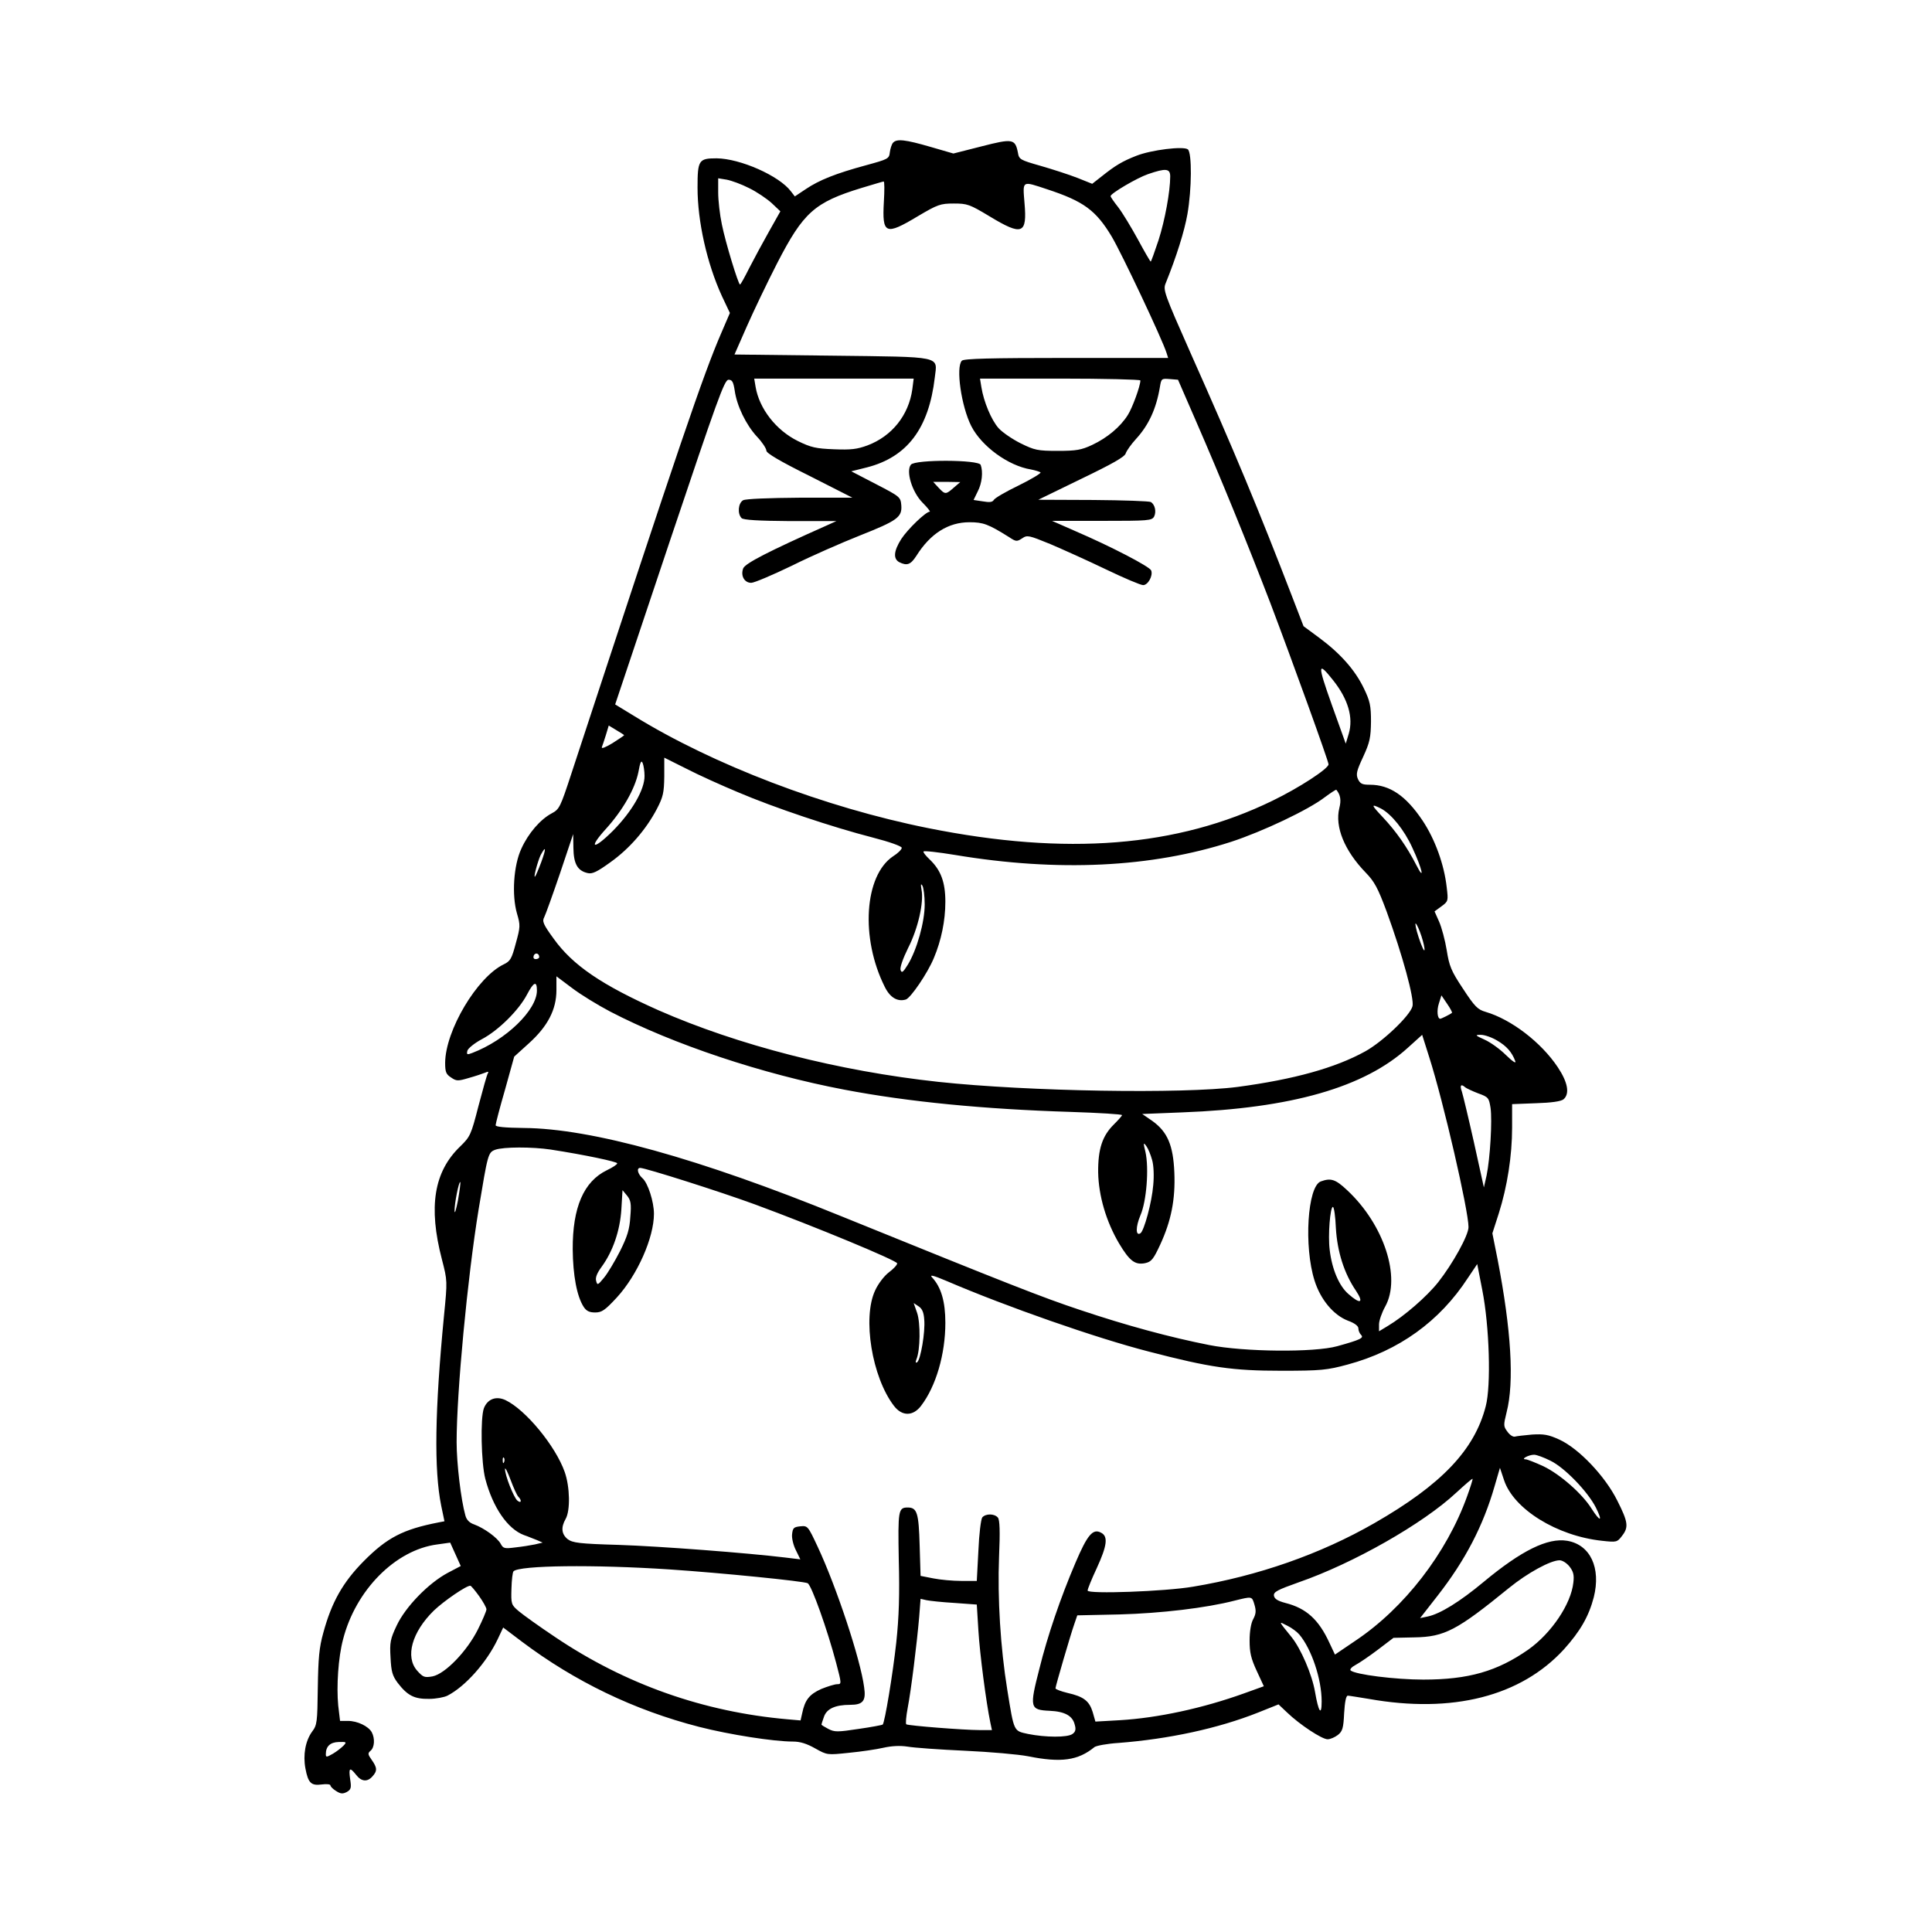 <?xml version="1.0" encoding="UTF-8" standalone="yes"?>
<svg version="1.0" xmlns="http://www.w3.org/2000/svg" width="100mm" height="100mm" viewBox="0 0 596 842" preserveAspectRatio="xMidYMid meet">
  <g transform="translate(0,842) scale(0.1,-0.1)" fill="#000000" stroke="none">
    <path d="M2662 7798 c-6 -7 -12 -26 -14 -42 -3 -28 -8 -30 -103 -56 -133 -36
-205 -65 -263 -104 l-48 -32 -17 22 c-51 68 -221 143 -324 144 -78 0 -83 -8
-83 -128 0 -147 41 -330 106 -472 l35 -74 -37 -86 c-80 -185 -179 -476 -655
-1925 -47 -143 -51 -152 -85 -170 -49 -26 -102 -87 -132 -154 -34 -73 -42
-202 -19 -282 15 -51 15 -58 -5 -130 -18 -68 -24 -78 -53 -92 -116 -56 -254
-288 -255 -429 0 -40 4 -50 26 -64 23 -16 30 -16 77 -2 29 8 61 19 71 23 13 6
17 5 12 -3 -4 -6 -22 -71 -41 -143 -32 -125 -36 -133 -79 -175 -115 -110 -140
-263 -80 -493 24 -93 24 -93 9 -245 -40 -413 -44 -672 -12 -829 l14 -67 -26
-5 c-154 -30 -224 -66 -326 -169 -91 -92 -140 -179 -176 -312 -18 -64 -22
-110 -24 -240 -2 -150 -3 -162 -25 -191 -29 -40 -40 -101 -29 -160 12 -64 25
-76 71 -70 21 3 38 1 38 -4 0 -5 11 -16 24 -24 20 -13 29 -14 47 -5 19 11 21
18 15 56 -7 50 -2 54 26 19 23 -30 49 -32 71 -7 22 24 21 38 -3 72 -17 24 -18
29 -5 40 17 14 20 53 5 81 -15 26 -62 49 -104 49 l-34 0 -8 67 c-8 83 0 209
21 288 55 215 228 390 410 414 l57 8 23 -51 23 -51 -57 -30 c-84 -45 -184
-148 -222 -229 -28 -59 -31 -74 -27 -140 3 -61 8 -79 31 -110 43 -56 73 -71
137 -70 30 0 66 7 80 14 78 40 171 145 219 246 l24 51 82 -62 c230 -173 488
-298 772 -371 133 -34 325 -64 409 -64 31 0 60 -9 97 -30 52 -29 52 -29 147
-19 52 5 120 15 150 22 36 8 72 10 105 5 28 -5 140 -13 250 -18 110 -5 234
-16 275 -24 144 -29 218 -19 290 40 8 6 56 15 105 18 219 17 433 63 607 132
l90 36 37 -35 c55 -53 152 -117 177 -117 12 0 32 9 45 19 20 16 24 30 27 95 3
48 8 76 16 76 6 0 47 -7 91 -14 365 -65 663 11 851 216 71 79 108 143 130 227
32 128 -15 229 -116 246 -85 14 -199 -42 -365 -180 -102 -85 -189 -139 -243
-150 l-33 -7 75 96 c122 156 200 306 250 480 l23 79 18 -54 c42 -126 230 -243
427 -264 63 -7 66 -6 86 20 31 39 28 61 -20 156 -53 106 -167 226 -252 265
-48 22 -68 25 -119 22 -34 -3 -68 -7 -75 -9 -8 -2 -22 7 -32 21 -18 24 -18 28
-4 85 34 132 20 359 -39 665 l-23 115 28 87 c37 117 58 251 58 374 l0 102 104
4 c67 2 109 8 120 17 28 24 19 74 -25 140 -72 108 -202 208 -314 241 -35 10
-48 23 -99 101 -52 78 -60 99 -71 168 -7 43 -22 99 -33 124 l-20 45 30 22 c30
22 30 24 23 83 -11 99 -51 210 -106 292 -72 107 -142 155 -229 155 -33 0 -42
4 -52 25 -9 21 -6 35 23 97 29 63 33 84 34 153 0 69 -4 89 -31 145 -38 79
-101 151 -194 220 l-69 51 -47 122 c-149 387 -256 644 -446 1070 -113 255
-120 274 -108 302 48 119 82 228 95 302 19 109 20 266 2 282 -19 15 -159 -2
-225 -28 -61 -24 -91 -42 -150 -89 l-42 -33 -65 26 c-36 14 -107 37 -159 52
-91 26 -95 28 -100 59 -12 59 -23 61 -159 26 l-122 -31 -100 29 c-110 32 -147
36 -163 18z m1208 -147 c0 -65 -23 -191 -51 -278 -17 -51 -32 -93 -34 -93 -2
0 -27 43 -55 95 -29 53 -67 116 -86 141 -19 24 -34 46 -34 49 0 12 116 80 163
96 78 27 97 25 97 -10z m-1835 -51 c33 -16 77 -46 98 -65 l38 -36 -49 -87
c-27 -48 -66 -120 -86 -159 -20 -40 -38 -73 -41 -73 -7 0 -63 182 -79 262 -9
42 -16 105 -16 139 l0 62 37 -6 c21 -4 65 -20 98 -37z m587 -60 c-8 -141 7
-147 147 -63 88 52 99 56 158 56 58 0 68 -3 156 -56 142 -86 164 -78 152 58
-8 100 -13 97 99 60 158 -52 212 -91 281 -206 44 -74 221 -449 239 -507 l7
-22 -443 0 c-332 0 -447 -3 -456 -12 -27 -27 -3 -198 41 -285 45 -88 161 -173
260 -189 20 -4 39 -10 42 -13 2 -4 -41 -30 -96 -57 -56 -27 -104 -55 -108 -63
-6 -10 -19 -11 -48 -6 l-40 6 18 37 c19 36 24 86 13 116 -9 23 -285 24 -304 1
-23 -28 5 -120 51 -166 21 -21 35 -39 31 -39 -17 0 -96 -76 -124 -119 -33 -52
-36 -86 -9 -101 34 -17 50 -11 75 28 61 97 139 146 231 146 60 0 82 -8 173
-65 30 -20 34 -20 57 -5 22 15 29 13 122 -25 54 -23 163 -72 242 -110 79 -38
152 -69 163 -69 21 0 44 41 35 64 -7 17 -174 104 -332 172 l-100 44 217 0
c204 0 218 1 228 19 10 21 4 51 -14 63 -6 4 -119 8 -251 9 l-240 1 187 91
c135 65 190 96 194 111 4 12 24 40 45 63 55 60 88 131 104 226 6 37 7 38 43
35 l36 -3 77 -177 c112 -257 225 -535 325 -795 97 -256 254 -690 254 -704 0
-19 -129 -103 -245 -159 -415 -202 -897 -240 -1500 -119 -450 90 -937 276
-1282 489 l-82 50 237 708 c208 619 239 707 257 707 16 0 21 -9 27 -47 9 -66
49 -149 97 -201 23 -24 41 -52 41 -61 0 -11 59 -46 188 -110 l187 -95 -228 0
c-137 -1 -236 -5 -248 -11 -22 -12 -26 -59 -7 -78 8 -8 71 -12 212 -13 l201 0
-42 -19 c-254 -113 -355 -165 -364 -187 -12 -32 5 -63 35 -63 13 0 93 34 178
75 84 42 217 100 295 131 164 65 185 80 181 132 -3 36 -6 38 -110 92 l-108 56
68 17 c176 45 270 170 296 392 11 95 40 89 -448 95 l-425 5 54 123 c30 68 89
191 132 275 114 221 162 265 368 328 50 15 93 28 96 28 4 1 4 -39 1 -89z m124
-817 c-16 -113 -89 -204 -195 -244 -46 -17 -72 -20 -147 -17 -78 3 -100 8
-157 36 -95 47 -168 141 -184 236 l-6 36 348 0 347 0 -6 -47z m994 39 c0 -24
-35 -120 -55 -151 -32 -51 -89 -99 -155 -130 -47 -22 -69 -26 -150 -26 -88 0
-101 3 -162 33 -36 18 -80 48 -96 66 -32 36 -65 116 -75 179 l-6 37 350 0
c192 0 349 -4 349 -8z m-813 -467 c-35 -31 -38 -31 -67 0 l-23 25 59 0 59 -1
-28 -24z m1654 -841 c64 -81 88 -161 67 -232 l-13 -43 -61 170 c-63 177 -62
192 7 105z m-3091 -238 c0 -2 -23 -17 -51 -35 -30 -18 -49 -26 -46 -17 3 7 11
32 18 54 l12 40 33 -20 c19 -11 34 -21 34 -22z m497 -249 c157 -67 411 -152
586 -197 74 -19 127 -38 127 -45 0 -7 -17 -24 -38 -37 -125 -84 -143 -356 -36
-569 23 -47 56 -66 92 -55 21 7 95 115 122 181 32 76 50 162 50 245 0 86 -20
138 -68 184 -17 16 -30 32 -27 35 2 4 64 -3 137 -15 449 -75 856 -55 1203 57
138 45 338 140 408 194 27 20 50 35 51 33 18 -22 22 -45 13 -80 -20 -81 22
-185 115 -281 38 -39 53 -67 91 -169 70 -192 121 -380 113 -413 -10 -41 -130
-155 -206 -197 -130 -72 -310 -122 -556 -155 -240 -31 -912 -20 -1304 22 -435
47 -874 160 -1220 312 -247 110 -374 196 -457 312 -46 63 -51 76 -41 94 6 12
37 98 69 192 l57 170 1 -61 c1 -69 18 -99 62 -109 20 -5 41 5 99 47 83 59 156
143 203 233 27 52 31 70 32 141 l0 82 96 -48 c52 -27 154 -73 226 -103z m-408
72 c1 -59 -54 -155 -137 -239 -87 -87 -111 -80 -30 9 73 81 125 173 140 245 8
45 13 55 19 40 4 -10 8 -35 8 -55z m3210 -143 c45 -24 101 -93 136 -170 44
-94 56 -152 17 -75 -40 78 -87 145 -145 207 -52 55 -54 61 -8 38z m-3660 -233
c-12 -32 -24 -60 -27 -63 -9 -10 11 65 24 93 24 45 25 30 3 -30z m1671 -185
c0 -76 -34 -198 -74 -263 -20 -32 -26 -37 -31 -23 -4 10 9 48 33 97 43 84 69
199 58 254 -4 23 -3 28 4 17 5 -8 10 -45 10 -82z m2165 -138 c9 -28 15 -55 13
-61 -2 -6 -13 19 -25 55 -12 36 -17 64 -13 61 5 -3 16 -28 25 -55z m-3845 -91
c0 -5 -7 -9 -15 -9 -9 0 -12 6 -9 15 6 15 24 11 24 -6z m308 -237 c277 -144
664 -273 1022 -341 278 -53 606 -85 988 -97 122 -4 222 -10 222 -14 0 -3 -16
-21 -35 -40 -51 -50 -70 -108 -69 -210 2 -102 35 -214 91 -309 46 -77 70 -95
114 -86 27 6 36 17 66 82 47 102 66 196 61 313 -5 119 -30 177 -95 224 l-45
31 174 7 c477 18 794 109 984 282 l62 56 31 -98 c62 -194 171 -668 171 -740 0
-36 -69 -160 -132 -240 -50 -63 -148 -148 -220 -191 l-38 -23 0 30 c0 16 12
51 27 78 70 126 -5 357 -166 507 -51 48 -71 54 -115 38 -58 -22 -74 -284 -27
-432 26 -83 83 -151 146 -175 28 -10 45 -23 45 -33 0 -10 5 -22 12 -29 13 -13
-3 -21 -104 -49 -100 -28 -406 -25 -558 5 -172 34 -360 85 -560 152 -169 56
-315 114 -1045 410 -619 252 -1089 382 -1382 384 -83 1 -123 5 -123 12 0 6 18
76 41 155 l40 144 64 58 c82 74 120 147 120 232 l0 60 68 -51 c38 -29 112 -74
165 -102z m-318 91 c0 -85 -135 -216 -282 -272 -23 -9 -25 -7 -21 10 3 10 31
33 63 50 72 38 161 126 197 195 29 55 43 61 43 17z m3988 -97 c-6 -6 -47 -26
-51 -26 -13 0 -16 37 -6 67 l11 35 25 -37 c14 -20 23 -38 21 -39z m197 -121
c41 -24 64 -50 79 -90 4 -12 -12 -1 -41 27 -26 26 -68 56 -93 67 -42 19 -43
21 -16 21 16 0 48 -11 71 -25z m-139 -204 c5 -4 30 -16 56 -26 45 -16 47 -20
54 -63 8 -55 -2 -221 -17 -294 l-12 -53 -43 195 c-24 107 -48 207 -53 223 -10
27 -4 35 15 18z m-1365 -316 c7 -23 9 -70 5 -110 -6 -75 -40 -200 -56 -210
-21 -13 -21 28 0 78 27 61 38 206 22 277 -10 40 -9 43 4 25 8 -11 19 -38 25
-60z m-2621 45 c149 -23 290 -53 290 -60 0 -5 -20 -18 -45 -30 -101 -49 -150
-162 -149 -345 1 -113 18 -205 48 -251 12 -18 25 -24 50 -24 29 0 43 10 94 65
90 98 162 261 162 365 0 52 -26 134 -50 155 -21 19 -27 45 -10 45 23 0 350
-104 500 -159 263 -97 620 -245 620 -257 0 -7 -16 -24 -36 -39 -20 -15 -47
-50 -60 -79 -56 -119 -14 -378 82 -503 35 -46 83 -46 118 0 65 85 106 225 106
362 0 92 -18 155 -58 198 -12 13 5 9 64 -16 261 -112 650 -248 879 -307 269
-70 366 -84 580 -84 173 0 199 3 288 27 223 60 401 188 524 377 l41 61 22
-113 c31 -157 39 -417 15 -507 -49 -191 -194 -342 -485 -509 -235 -135 -507
-230 -790 -277 -122 -21 -460 -33 -460 -17 0 7 18 51 40 98 45 98 50 138 19
154 -36 20 -60 -9 -112 -131 -65 -152 -122 -319 -157 -461 -44 -171 -42 -180
45 -184 66 -3 100 -22 109 -61 6 -20 3 -31 -10 -40 -22 -16 -118 -15 -193 0
-64 14 -61 7 -91 192 -30 185 -43 401 -36 579 5 114 3 162 -5 172 -15 18 -53
18 -68 1 -6 -8 -14 -73 -17 -145 l-7 -132 -67 0 c-37 0 -92 5 -122 11 l-56 11
-4 133 c-4 141 -11 165 -52 165 -41 0 -43 -12 -39 -228 4 -151 1 -249 -11
-361 -15 -137 -50 -348 -59 -357 -2 -2 -49 -11 -105 -19 -92 -14 -105 -14
-132 0 -17 9 -30 17 -30 19 0 2 5 17 11 34 12 35 49 52 114 52 56 0 70 17 61
77 -16 122 -121 438 -202 611 -43 92 -44 93 -76 90 -29 -3 -33 -7 -36 -35 -2
-17 6 -49 17 -70 l19 -39 -66 8 c-165 20 -544 49 -725 55 -174 5 -201 9 -223
25 -27 22 -30 51 -9 88 21 36 19 140 -4 205 -40 113 -170 271 -258 313 -41 19
-78 5 -94 -35 -16 -43 -12 -239 6 -308 33 -125 97 -218 168 -245 18 -6 43 -17
57 -22 l25 -11 -34 -8 c-19 -4 -57 -10 -85 -13 -47 -6 -53 -5 -64 16 -15 27
-72 68 -115 84 -21 7 -34 20 -39 40 -19 67 -38 226 -38 319 0 216 47 715 96
1015 40 241 41 247 72 259 36 13 161 13 242 1z m-404 -221 c-8 -40 -14 -62
-15 -47 -1 30 19 132 25 126 2 -2 -3 -38 -10 -79z m751 -72 c-3 -54 -13 -86
-45 -150 -23 -45 -54 -97 -70 -116 -27 -33 -29 -33 -34 -13 -4 14 4 34 24 61
49 67 80 157 86 250 l5 84 20 -24 c16 -20 19 -35 14 -92z m3075 -49 c6 -103
36 -198 88 -274 35 -53 19 -60 -34 -13 -40 35 -71 107 -81 192 -8 62 2 187 14
187 5 0 11 -42 13 -92z m-1794 -399 c5 -54 -16 -176 -31 -186 -7 -4 -8 0 -3
13 17 40 18 158 3 202 l-15 43 21 -14 c16 -10 23 -27 25 -58z m2729 -615 c62
-30 163 -135 198 -204 31 -62 20 -65 -18 -6 -41 66 -138 151 -211 186 -35 16
-70 30 -77 30 -23 0 13 20 37 20 11 0 43 -12 71 -26z m-4560 -6 c-3 -8 -6 -5
-6 6 -1 11 2 17 5 13 3 -3 4 -12 1 -19z m62 -151 c16 -16 13 -31 -4 -17 -16
13 -55 112 -54 138 0 9 11 -12 24 -47 13 -35 28 -68 34 -74z m4135 2 c-89
-248 -274 -487 -486 -629 l-90 -61 -24 51 c-47 102 -101 151 -192 174 -34 9
-48 18 -50 32 -2 16 15 25 108 58 237 82 543 256 687 391 37 34 69 62 71 60 1
-1 -9 -35 -24 -76z m446 -306 c17 -22 21 -37 17 -70 -10 -94 -96 -221 -196
-292 -136 -95 -261 -131 -458 -131 -122 0 -297 22 -317 40 -4 5 5 15 22 24 17
9 61 39 98 67 l67 51 91 2 c132 2 186 31 412 215 81 66 182 121 221 121 12 0
31 -12 43 -27z m-3920 -13 c223 -15 583 -51 600 -60 17 -9 86 -203 124 -347
24 -91 24 -93 5 -93 -11 0 -43 -10 -70 -21 -51 -23 -71 -47 -83 -106 l-7 -31
-57 5 c-365 32 -706 152 -1012 358 -69 46 -140 97 -159 113 -33 28 -34 31 -32
98 1 38 5 72 9 76 26 26 350 30 682 8z m-832 -116 c17 -24 32 -50 32 -58 0 -7
-17 -47 -37 -87 -48 -96 -143 -194 -198 -205 -35 -6 -41 -4 -67 25 -53 60 -23
168 73 262 44 42 143 110 159 108 3 0 20 -20 38 -45z m3379 -37 c8 -27 7 -40
-5 -63 -10 -17 -16 -55 -16 -94 0 -52 6 -78 31 -132 l31 -67 -86 -31 c-181
-65 -375 -107 -542 -117 l-106 -6 -12 42 c-15 48 -39 67 -110 83 -29 7 -52 16
-52 20 0 9 66 235 82 280 l13 38 185 4 c180 5 376 28 500 60 77 19 76 20 87
-17z m-1306 7 l96 -7 7 -113 c6 -101 34 -315 52 -401 l7 -33 -55 0 c-66 0
-308 19 -318 25 -4 2 -1 35 6 72 15 78 40 281 50 396 l6 79 26 -6 c15 -3 70
-9 123 -12z m1502 -138 c53 -63 97 -194 97 -291 0 -67 -14 -46 -29 42 -13 75
-61 187 -102 238 -59 73 -58 70 -19 50 19 -9 43 -27 53 -39z m-4166 -484 c-9
-9 -29 -25 -46 -35 -28 -16 -31 -16 -31 -2 0 34 19 52 56 53 34 1 36 0 21 -16z"/>
  </g>
</svg>